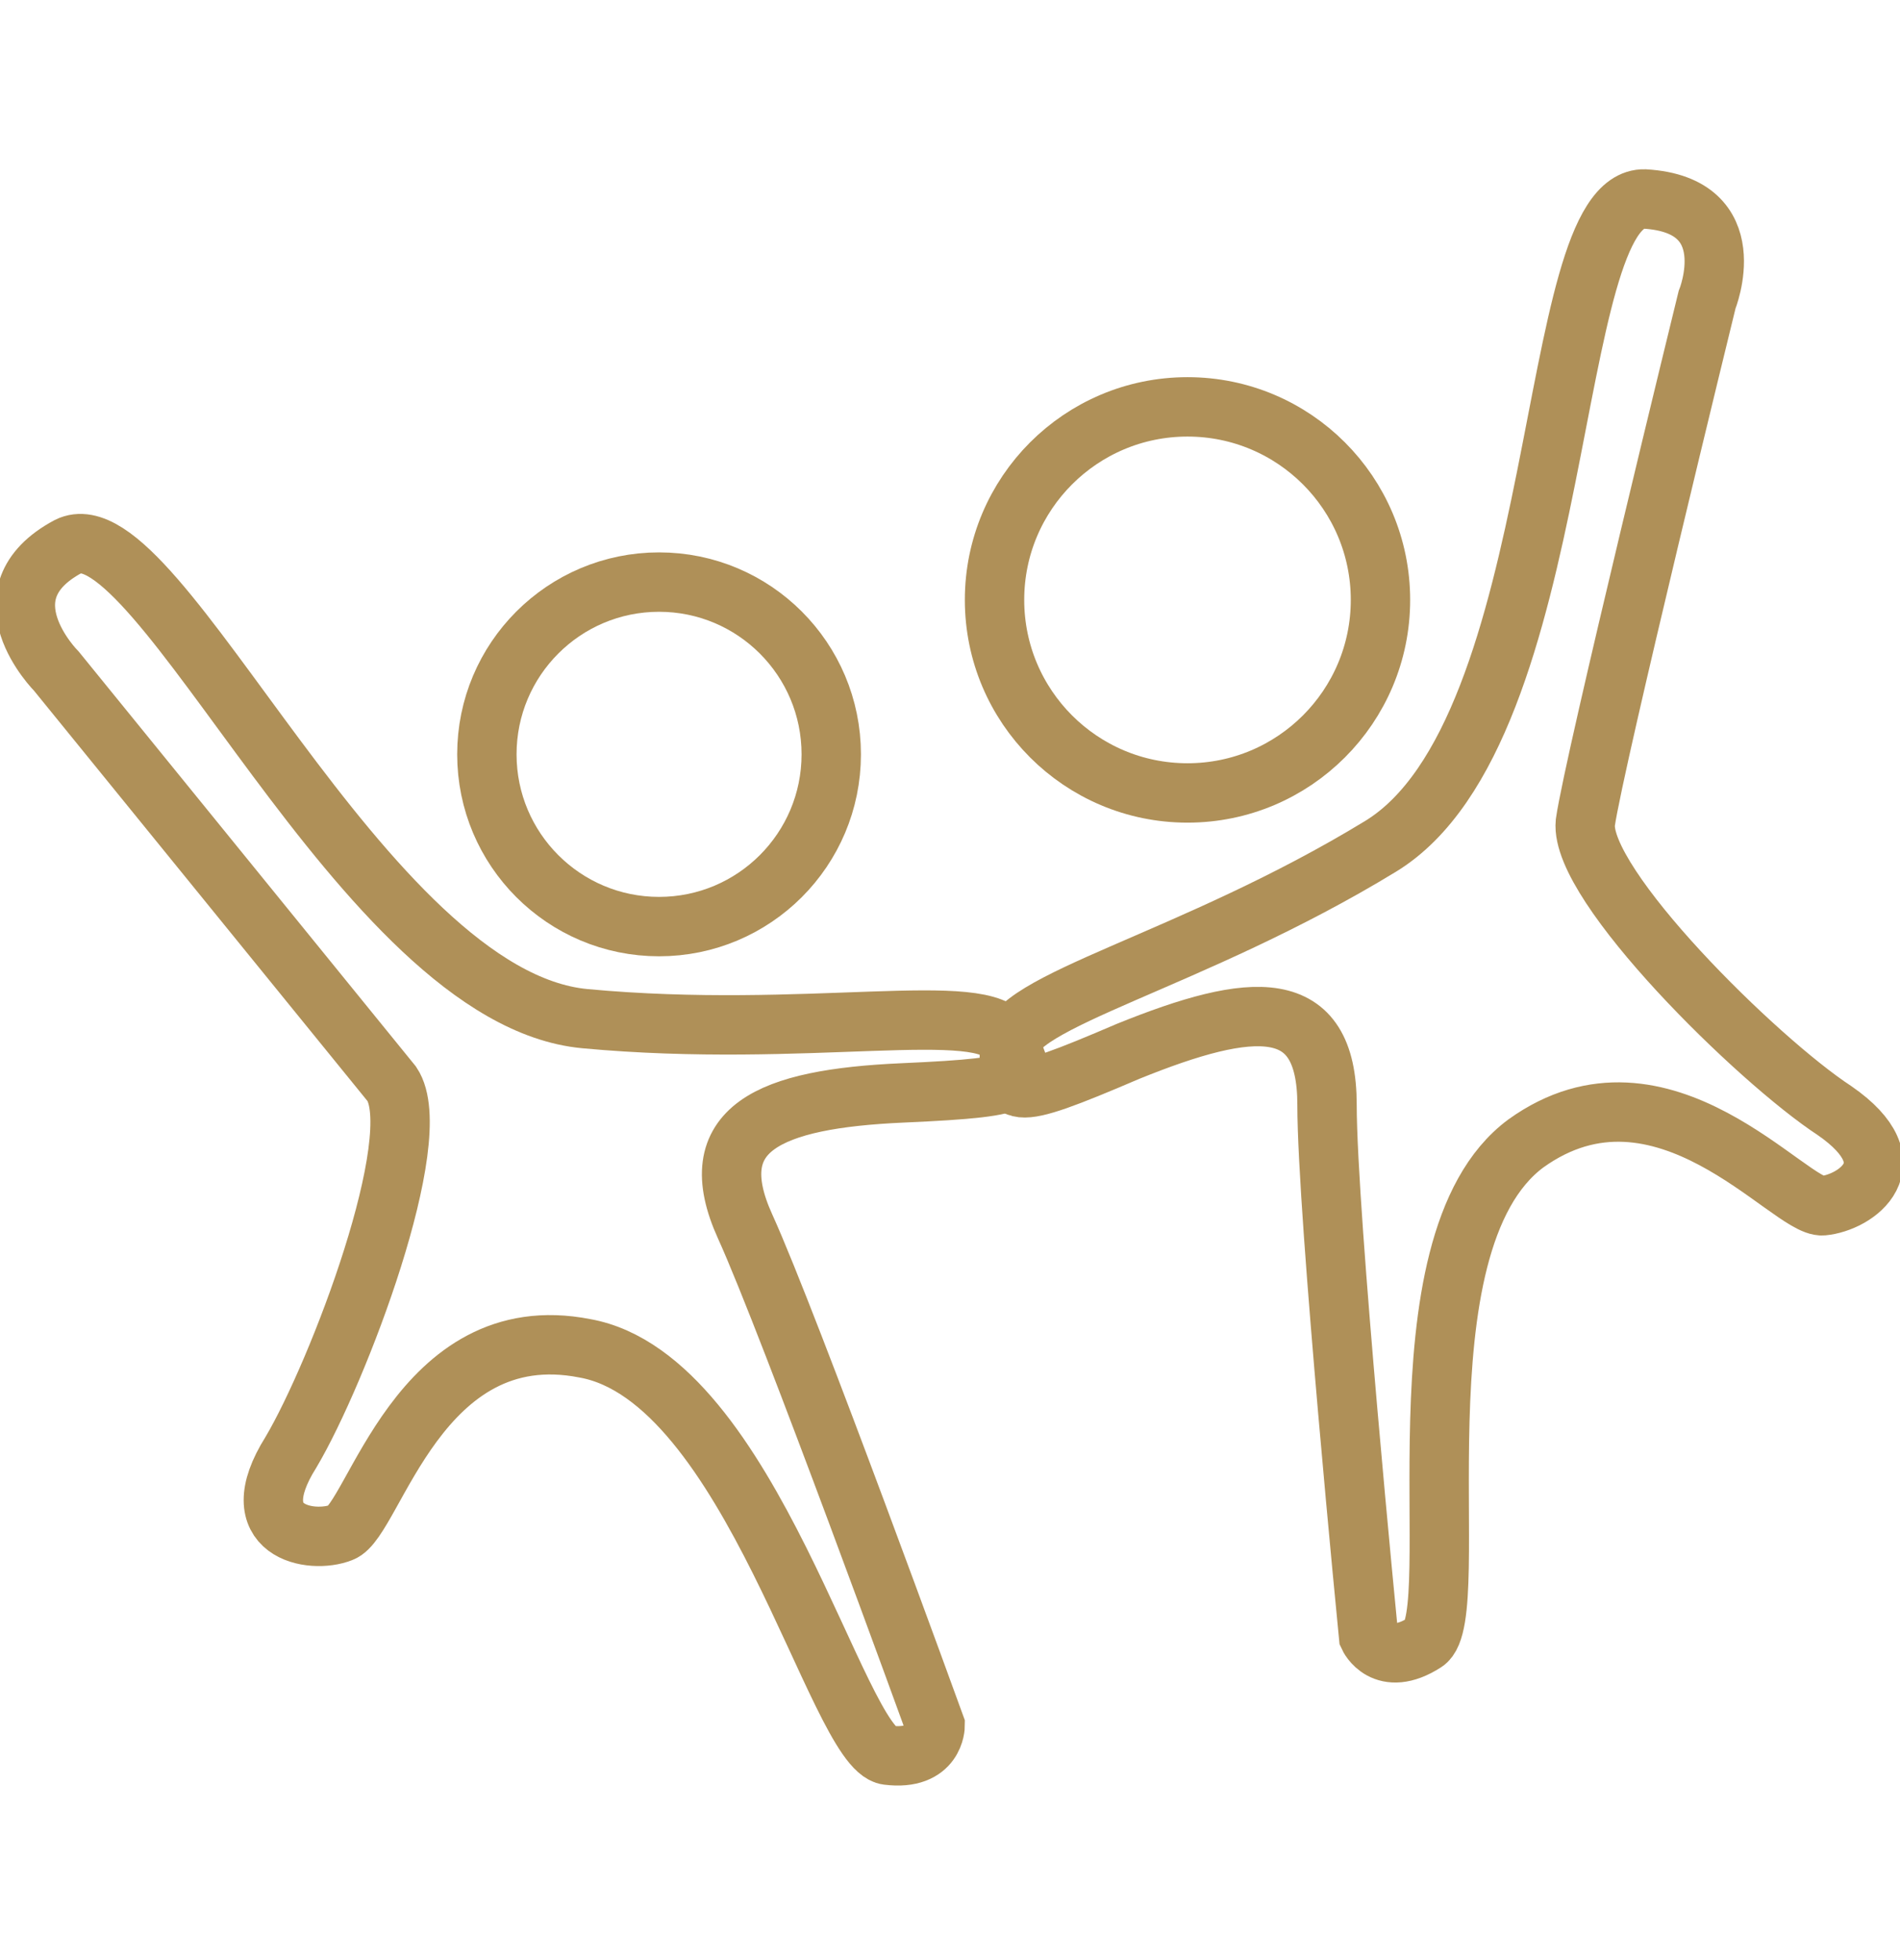<?xml version="1.0" encoding="utf-8"?>
<!-- Generator: Adobe Illustrator 23.0.6, SVG Export Plug-In . SVG Version: 6.00 Build 0)  -->
<svg version="1.1" id="Layer_1" xmlns="http://www.w3.org/2000/svg" xmlns:xlink="http://www.w3.org/1999/xlink" x="0px" y="0px"
	 viewBox="0 0 64 66" style="enable-background:new 0 0 64 66;" xml:space="preserve">
<style type="text/css">
	.st0{fill:none;stroke:#AF9058;stroke-width:2;stroke-miterlimit:10;}
</style>
<title>restaurant-breakfast-lunch-dinner-cafe</title>
<path class="st0" d="M55.4,6.7c-3.4-0.1-2.5,17.9-8.9,21.8S34,33.7,34,35.3s-0.2,1.9,4,0.1c4.2-1.7,6.7-1.9,6.7,1.8
	s1.4,17.9,1.4,17.9s0.5,1.1,1.9,0.2c1.4-0.9-1.2-13.4,3.4-16.8c4.6-3.3,8.9,2.2,10,2.1c1.1-0.1,3-1.4,0.4-3.2
	c-2.6-1.7-8.6-7.6-8.4-9.7c0.3-2.1,4.1-17.6,4.1-17.6S58.8,6.9,55.4,6.7z"/>
<circle class="st0" cx="40" cy="20.2" r="6.5"/>
<path class="st0" d="M2.3,18.4c3-1.5,9.9,15.2,17.4,15.9s13.5-0.7,14.2,0.7s1,1.6-3.5,1.8s-6.8,1.2-5.3,4.5s6.4,16.8,6.4,16.8
	s0,1.2-1.6,1c-1.7-0.2-4.6-12.7-10.2-13.7c-5.6-1.1-7.1,5.8-8.2,6.2c-1,0.4-3.4,0-1.7-2.7c1.6-2.7,4.6-10.6,3.4-12.4
	C11.9,34.9,1.9,22.6,1.9,22.6S-0.7,20,2.3,18.4z"/>
<circle class="st0" cx="22.2" cy="25.4" r="5.8"/>
</svg>
